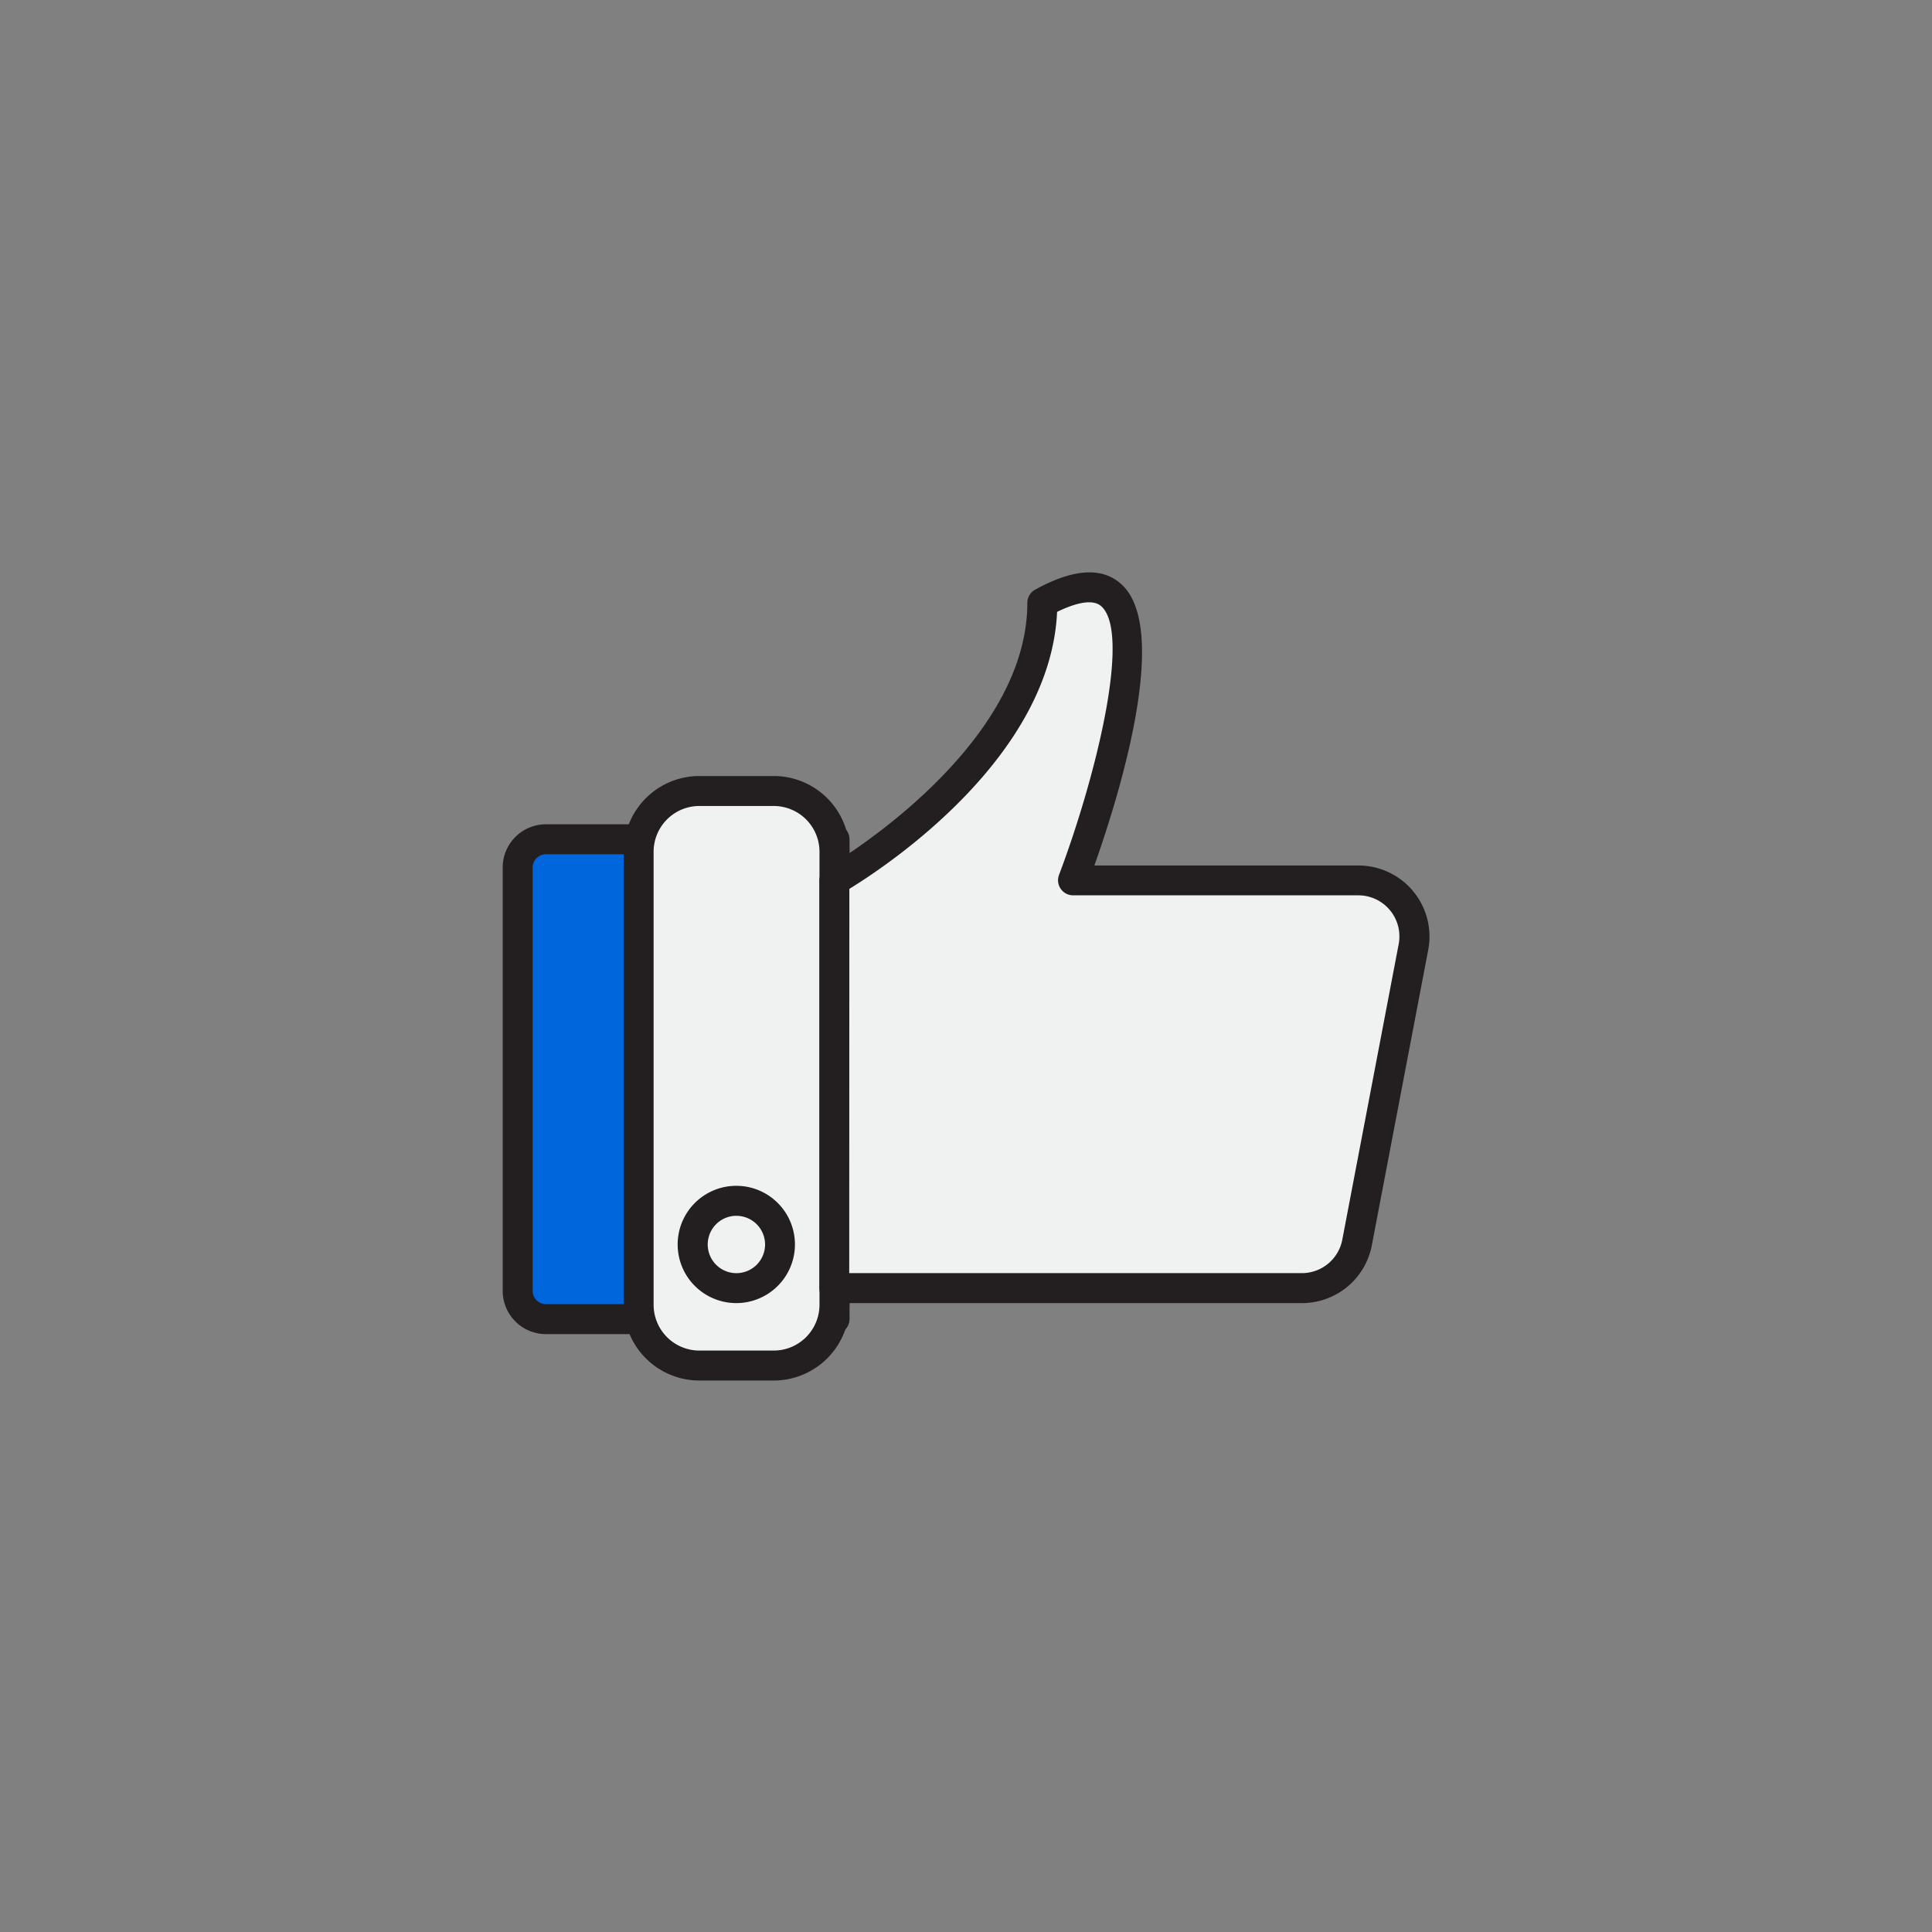 <svg xmlns="http://www.w3.org/2000/svg" id="Capa_1" data-name="Capa 1" viewBox="0 0 768 768"><rect x="0" y="0" width="768" height="768" fill="#808080" stroke="none"/><defs fill="#000000"><style>.cls-1{fill:#0066db;}.cls-2{fill:#231f20;}.cls-3{fill:#f0f1f1;}</style></defs><path class="cls-1" d="M206.12,333.62H331.67a0,0,0,0,1,0,0V524.37a0,0,0,0,1,0,0H206.12a.36.36,0,0,1-.36-.36V334A.36.36,0,0,1,206.12,333.62Z" fill="#000000"/><path class="cls-2" d="M331.67,530.33H217a17.19,17.19,0,0,1-17.17-17.17V344.83A17.18,17.18,0,0,1,217,327.67h114.7a6,6,0,0,1,6,6V524.37A6,6,0,0,1,331.67,530.33ZM217,339.58a5.26,5.26,0,0,0-5.26,5.25V513.16a5.27,5.27,0,0,0,5.26,5.26H325.72V339.58Z" fill="#000000"/><path class="cls-3" d="M278,314.44h29.57a24.13,24.13,0,0,1,24.13,24.13V518.7a24.13,24.13,0,0,1-24.13,24.13H278a24.13,24.13,0,0,1-24.13-24.13V338.57A24.14,24.14,0,0,1,278,314.44Z" fill="#000000"/><path class="cls-2" d="M307.54,548.78H278a30.11,30.11,0,0,1-30.09-30.09V338.57A30.11,30.11,0,0,1,278,308.48h29.58a30.11,30.11,0,0,1,30.09,30.09V518.69A30.11,30.11,0,0,1,307.54,548.78ZM278,320.39a18.21,18.21,0,0,0-18.18,18.18V518.69A18.21,18.21,0,0,0,278,536.87h29.58a18.21,18.21,0,0,0,18.18-18.18V338.57a18.21,18.21,0,0,0-18.18-18.18Z" fill="#000000"/><path class="cls-3" d="M426.55,350s55.95-148.08-12.22-110.38c0,63.25-82.66,110.38-82.66,110.38V512.05H517.58a22.28,22.28,0,0,0,21.89-18.12l22.38-117.51A22.3,22.3,0,0,0,540,350Z" fill="#000000"/><path class="cls-2" d="M517.58,518H331.67a6,6,0,0,1-5.95-6V350a6,6,0,0,1,3-5.17c.8-.45,79.66-46.19,79.66-105.19a6,6,0,0,1,3.07-5.22c14.91-8.25,26.37-9.1,34-2.47,20.36,17.62-.94,85.37-10.42,112.1H540a28.24,28.24,0,0,1,27.74,33.54L545.32,495.05A28.26,28.26,0,0,1,517.58,518Zm-180-11.91h180a16.36,16.36,0,0,0,16-13.28L556,375.29a16.33,16.33,0,0,0-16-19.38H426.54a6,6,0,0,1-5.58-8.07c14.36-38,29-96.28,16.72-106.93-3.83-3.28-11.68-.51-17.47,2.32-2.65,57.83-67.48,100.86-82.58,110.11Z" fill="#000000"/><path class="cls-3" d="M310.09,494.71a17.35,17.35,0,1,1-17.34-17.35A17.34,17.34,0,0,1,310.09,494.71Z" fill="#000000"/><path class="cls-2" d="M292.75,518A23.31,23.31,0,1,1,316,494.71,23.32,23.32,0,0,1,292.75,518Zm0-34.7a11.4,11.4,0,1,0,11.38,11.4A11.41,11.41,0,0,0,292.75,483.31Z" fill="#000000"/></svg>